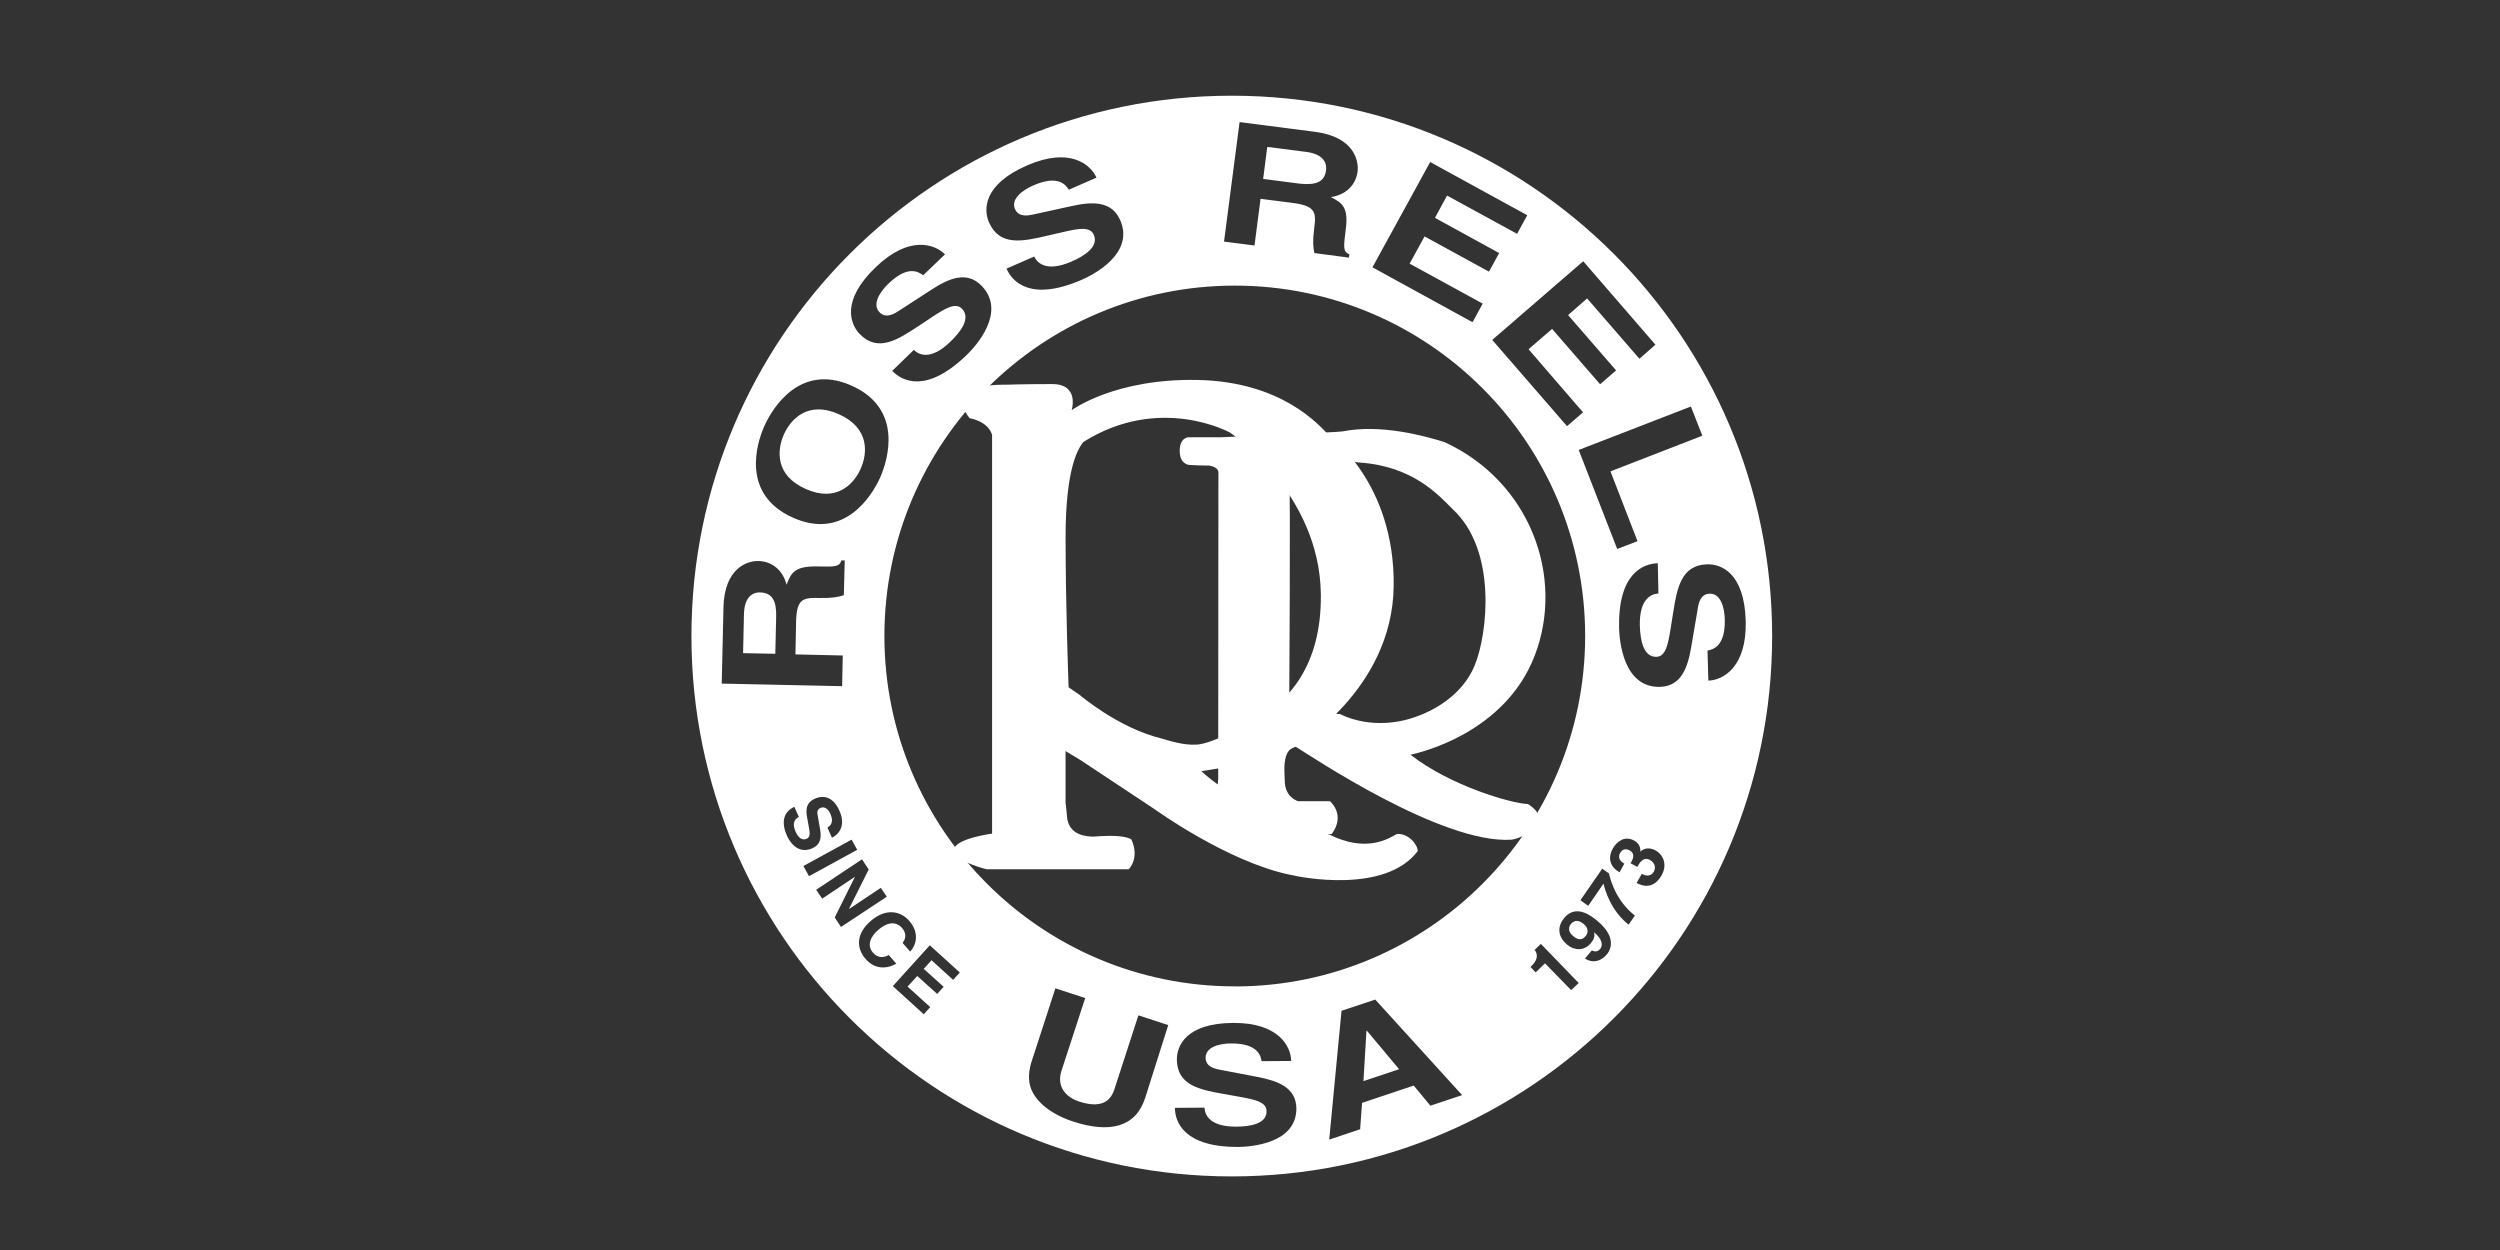 <svg version="1.1" id="レイヤー_1" xmlns="http://www.w3.org/2000/svg" x="0" y="0" viewBox="0 0 120 60" style="enable-background:new 0 0 120 60" xml:space="preserve"><rect x="0" y="0" width="120" height="60" fill="#333333" stroke="none"/><style>.st0{fill:#fff}</style><g id="レイヤー_2_00000023251547160156442390000010360929136008455856_"><path class="st0" d="M61.886 33.229s.062-9.337 0-10.468c-.062-1.121 3.351-.56 3.351-.56 2.573.166 3.808 1.556 4.482 2.231 2.148 1.971 1.691 5.986 1.069 7.501-.623 1.525-2.116 2.2-2.625 2.397-2.2.882-3.849-.062-3.849-.062-.342.093-2.428-1.038-2.428-1.038m-4.057 5.229h-.778s-.27.82.623 1.598l6.246-.021c.695-.934-.083-1.577-.083-1.577H62.322s-.654-.156-.654-.996c0-.363-.166-1.494.529-1.619.695.425 7.024 4.689 10.365 4.461.55-.083 2.137-.851.778-1.712-.778-.021-3.725-.872-5.634-2.365.363-.083 4.523-.996 5.966-4.772s-.228-8.352-4.347-10.24c-.975-.301-3.061-.872-4.887-.508-.228.042-5.81.28-5.81.28h-1.577s-.425 0-.425.654.457.674.457.674.425.031.955.031c.508.083.446.363.446.363l-.01 14.463s.073 1.286-.643 1.286"/><path class="st0" d="M67.042 40.035c-.384.218-1.463.913-3.237.021 0 0-3.859-.955-6.142-3.04 0 0 3.175-.446 4.513-1.183 0 0 4.658-2.677 4.721-7.698.062-5.011-3.133-7.262-3.133-7.262-.457-.488-2.262-2.552-6.266-2.635-4.005-.083-6.059 1.452-6.059 1.452s.394-1.255-.934-1.255-2.231.031-2.231.031-3.092-.114-1.733 1.608c0 0 .872.124 1.079.799V40.014s-1.826.239-1.826.788c0 .55 1.567.923 1.567.923h6.816s.55-.519.124-1.442c-.28-.145-.768-.207-1.847-.124-.259-.021-1.058-.021-1.224-.83-.062-.737-.083-.778-.083-.778v-2.5l.737.446 3.538 2.345s3.517 2.542 6.536 3.154c.425.104 4.523.934 6.09-1.141.021-.28-.436-.882-1.006-.82m-9.597-4.295c-.633.042-1.286-.176-1.722-.301-2.065-.508-3.901-2.085-3.901-2.085l-.529-.363s-.145-3.808-.145-7.2c0-3.382.623-4.285.851-4.575 3.673-2.314 7.034-.457 7.034-.457s4.306 2.874 4.368 7.76c.042 3.444-1.577 5.167-3.133 6.017-.654.363-2.085 1.162-2.822 1.204m8.144 13.736-.145 2.417 1.712-.571-1.546-1.847h-.021zM36.488 28.435c-.301-.01-.757.156-.778 1.038l-.042 1.878 1.546.031.042-1.774c.021-.768-.187-1.152-.768-1.172M63.65 8.173c.042-.301-.073-.768-.955-.882l-1.867-.239-.197 1.536 1.753.228c.788.083 1.193-.083 1.266-.643m12.377 36.188c-.228-.197-.446-.218-.623-.01-.083.104-.187.322.093.571.301.259.488.166.612.01.124-.135.156-.373-.083-.571m-37.36-20.895c1.473.664 2.314-.218 2.646-.965.332-.747.436-1.95-1.038-2.615-1.473-.664-2.314.218-2.646.965-.332.747-.436 1.961 1.038 2.615"/><path class="st0" d="M59.126 4.594c-14.328 0-25.937 11.61-25.937 25.937s11.61 25.937 25.937 25.937 25.937-11.61 25.937-25.937S73.454 4.594 59.126 4.594m22.586 16.32-4.409 1.712 1.297 3.351-.975.373-1.847-4.752 5.385-2.085.55 1.401zm-2.251-4.368-.768.674-2.511-2.895-.913.799 2.303 2.656-.768.664-2.303-2.656-1.131.975 2.615 3.029-.768.664-3.59-4.14 4.368-3.776 3.465 4.005h-0zM68.65 7.779l4.658 2.552-.488.892-3.361-1.836-.581 1.069 3.081 1.691-.488.892-3.092-1.691-.716 1.307 3.507 1.919-.488.892-4.804-2.635 2.77-5.053zm-9.151-1.919 3.621.467c1.909.249 2.106 1.421 2.044 1.909-.083.633-.55 1.121-1.286 1.224.56.28.861.498.716 1.567-.104.84-.135 1.048.176 1.183l-.021.156-1.66-.218c-.062-.28-.083-.591-.01-1.172.104-.778.083-1.089-1.027-1.235L60.506 9.543l-.29 2.241-1.463-.187.747-5.737zm-10.188 2.075c2.034-.882 3.03-.052 3.32.591l-1.328.581c-.135-.218-.498-.737-1.702-.207-.529.228-1.089.654-.882 1.131.176.415.643.322.944.249l1.753-.384c.975-.218 1.94-.28 2.355.674.695 1.598-1.276 2.614-1.857 2.863-2.417 1.048-3.32.114-3.6-.539l1.328-.581c.135.29.56.768 1.774.249.654-.28 1.328-.726 1.089-1.286-.176-.415-.726-.311-1.484-.135l-.768.176c-1.152.27-2.272.519-2.78-.643-.259-.591-.311-1.805 1.836-2.739M42.039 12.821c1.598-1.536 2.822-1.11 3.32-.612l-1.048 1.006c-.207-.156-.716-.519-1.67.405-.415.394-.788.996-.425 1.369.311.322.716.073.965-.093l1.504-.975c.84-.55 1.722-.944 2.438-.197 1.204 1.255-.28 2.895-.737 3.33-1.899 1.826-3.061 1.266-3.559.747l1.038-1.006c.228.228.799.529 1.743-.384.519-.498.996-1.141.571-1.587-.311-.322-.788-.031-1.442.394l-.654.436c-.996.654-1.95 1.286-2.832.363-.425-.457-.903-1.577.788-3.196m-5.343 7.615c.394-.872 1.722-3.03 4.191-1.919 2.469 1.11 1.743 3.538 1.359 4.409-.394.872-1.722 3.03-4.191 1.919-2.48-1.11-1.753-3.538-1.359-4.409m-1.971 8.725c.042-1.919 1.183-2.251 1.681-2.231.633.01 1.172.425 1.349 1.141.218-.591.405-.903 1.484-.882.84.021 1.048.021 1.152-.29h.156l-.042 1.67c-.28.093-.571.145-1.172.135-.788-.021-1.1.031-1.121 1.152l-.031 1.556 2.272.052-.031 1.473-5.779-.124.083-3.652zm3.05 10.956c-.394-.882.052-1.255.353-1.39l.218.488c-.135.062-.363.239-.166.685.104.239.28.477.539.363.187-.083.156-.29.104-.571l-.052-.29c-.083-.425-.166-.851.373-1.079.27-.114.809-.187 1.152.602.332.737-.073 1.152-.363 1.286l-.218-.488c.104-.062.342-.218.145-.654-.083-.197-.259-.384-.477-.29-.187.083-.156.259-.135.363l.114.654c.062.363.062.726-.373.923-.726.322-1.121-.384-1.214-.602m.788 1.452 2.314-1.266.27.488-2.314 1.266-.27-.488zm1.805 2.926-.301-.457.965-1.94v-.01l-1.567 1.048-.29-.425 2.2-1.463.322.488-.944 1.888v.01l1.525-1.017.29.425-2.2 1.452zm1.172 1.525c-.457-.529-.436-1.224.259-1.816.695-.602 1.401-.508 1.847 0 .519.602.311 1.193.042 1.473l-.363-.415c.093-.135.259-.394-.042-.737-.176-.197-.56-.384-1.131.114-.363.311-.56.737-.249 1.089.197.228.467.28.757.114l.363.415c-.508.28-1.058.259-1.484-.239m4.212 1.017-1.038-.944-.373.415.955.861-.311.342-.955-.861-.467.508 1.089.986-.311.342-1.484-1.349 1.774-1.961 1.442 1.307-.322.353v-0zm9.213 5.675c-.457 1.421-1.733 1.681-3.434 1.131-.623-.197-1.504-.623-1.93-1.349-.259-.446-.259-.934-.104-1.473l1.162-3.579 1.432.467-1.141 3.496c-.239.747.197 1.255.851 1.473.965.311 1.484.062 1.691-.591l1.152-3.548 1.432.467-1.11 3.507zm4.472 2.345c-2.583.01-3.04-1.183-3.04-1.878l1.421-.01c.01.311.207.913 1.504.913.706 0 1.484-.145 1.473-.737 0-.446-.539-.56-1.286-.695l-.757-.135c-1.152-.207-2.251-.405-2.262-1.66 0-.633.415-1.743 2.718-1.753 2.168-.01 2.76 1.131 2.77 1.826l-1.421.01c-.042-.249-.166-.851-1.452-.851-.56 0-1.235.166-1.235.685 0 .446.457.539.757.591l1.733.332c.965.187 1.857.498 1.867 1.515 0 1.681-2.168 1.836-2.791 1.847m9.223-1.982-.799-.965-2.48.83-.093 1.266-1.484.498.591-6.183 1.619-.539 4.171 4.586-1.525.508zm-9.389-5.727c-9.286 0-16.818-7.532-16.818-16.818s7.532-16.818 16.818-16.818 16.818 7.532 16.818 16.818S68.557 47.349 59.271 47.349m16.143.176-1.255-1.286-.446.436-.249-.259.052-.052c.353-.342.27-.623.145-.768l.301-.29 1.816 1.878-.363.342zm1.702-1.702c-.29.342-.695.415-1.038.187l.332-.394c.156.093.29.052.394-.062.135-.166.135-.446-.28-.799h-.01c.062.207-.042.384-.156.519-.322.384-.799.353-1.131.073-.488-.415-.467-.892-.145-1.286.581-.695 1.338-.073 1.619.166.778.664.716 1.245.415 1.598m1.058-1.442c-.83-.643-1.141-1.65-1.204-1.971l-.737 1.069-.373-.27 1.048-1.515.322.228c.083.363.353 1.328 1.245 2.023l-.301.436h0zm1.587-2.376c-.124.218-.488.768-1.204.373l.249-.436c.124.073.415.187.581-.114.093-.176.062-.405-.187-.55-.311-.176-.498.124-.612.332l-.322-.176.042-.073c.073-.135.197-.394-.093-.55-.083-.042-.311-.124-.446.124-.176.311.124.467.197.519l-.228.415c-.425-.239-.602-.654-.311-1.162.176-.301.55-.623 1.027-.353.228.124.301.353.28.519h.01c.062-.073.332-.27.726-.052.415.239.55.726.29 1.183m2.241-9.337-.042-1.442c.259-.052.861-.187.83-1.494-.01-.571-.197-1.255-.726-1.235-.457.01-.539.477-.581.778l-.301 1.764c-.166.986-.467 1.899-1.504 1.93-1.743.042-1.94-2.168-1.961-2.801-.062-2.635 1.141-3.112 1.857-3.133l.031 1.452c-.322.021-.923.228-.892 1.546.021.716.176 1.504.788 1.494.446-.01.56-.56.685-1.328l.124-.778c.187-1.172.374-2.303 1.639-2.334.643-.021 1.784.384 1.847 2.729.052 2.21-1.089 2.832-1.795 2.853"/></g></svg>